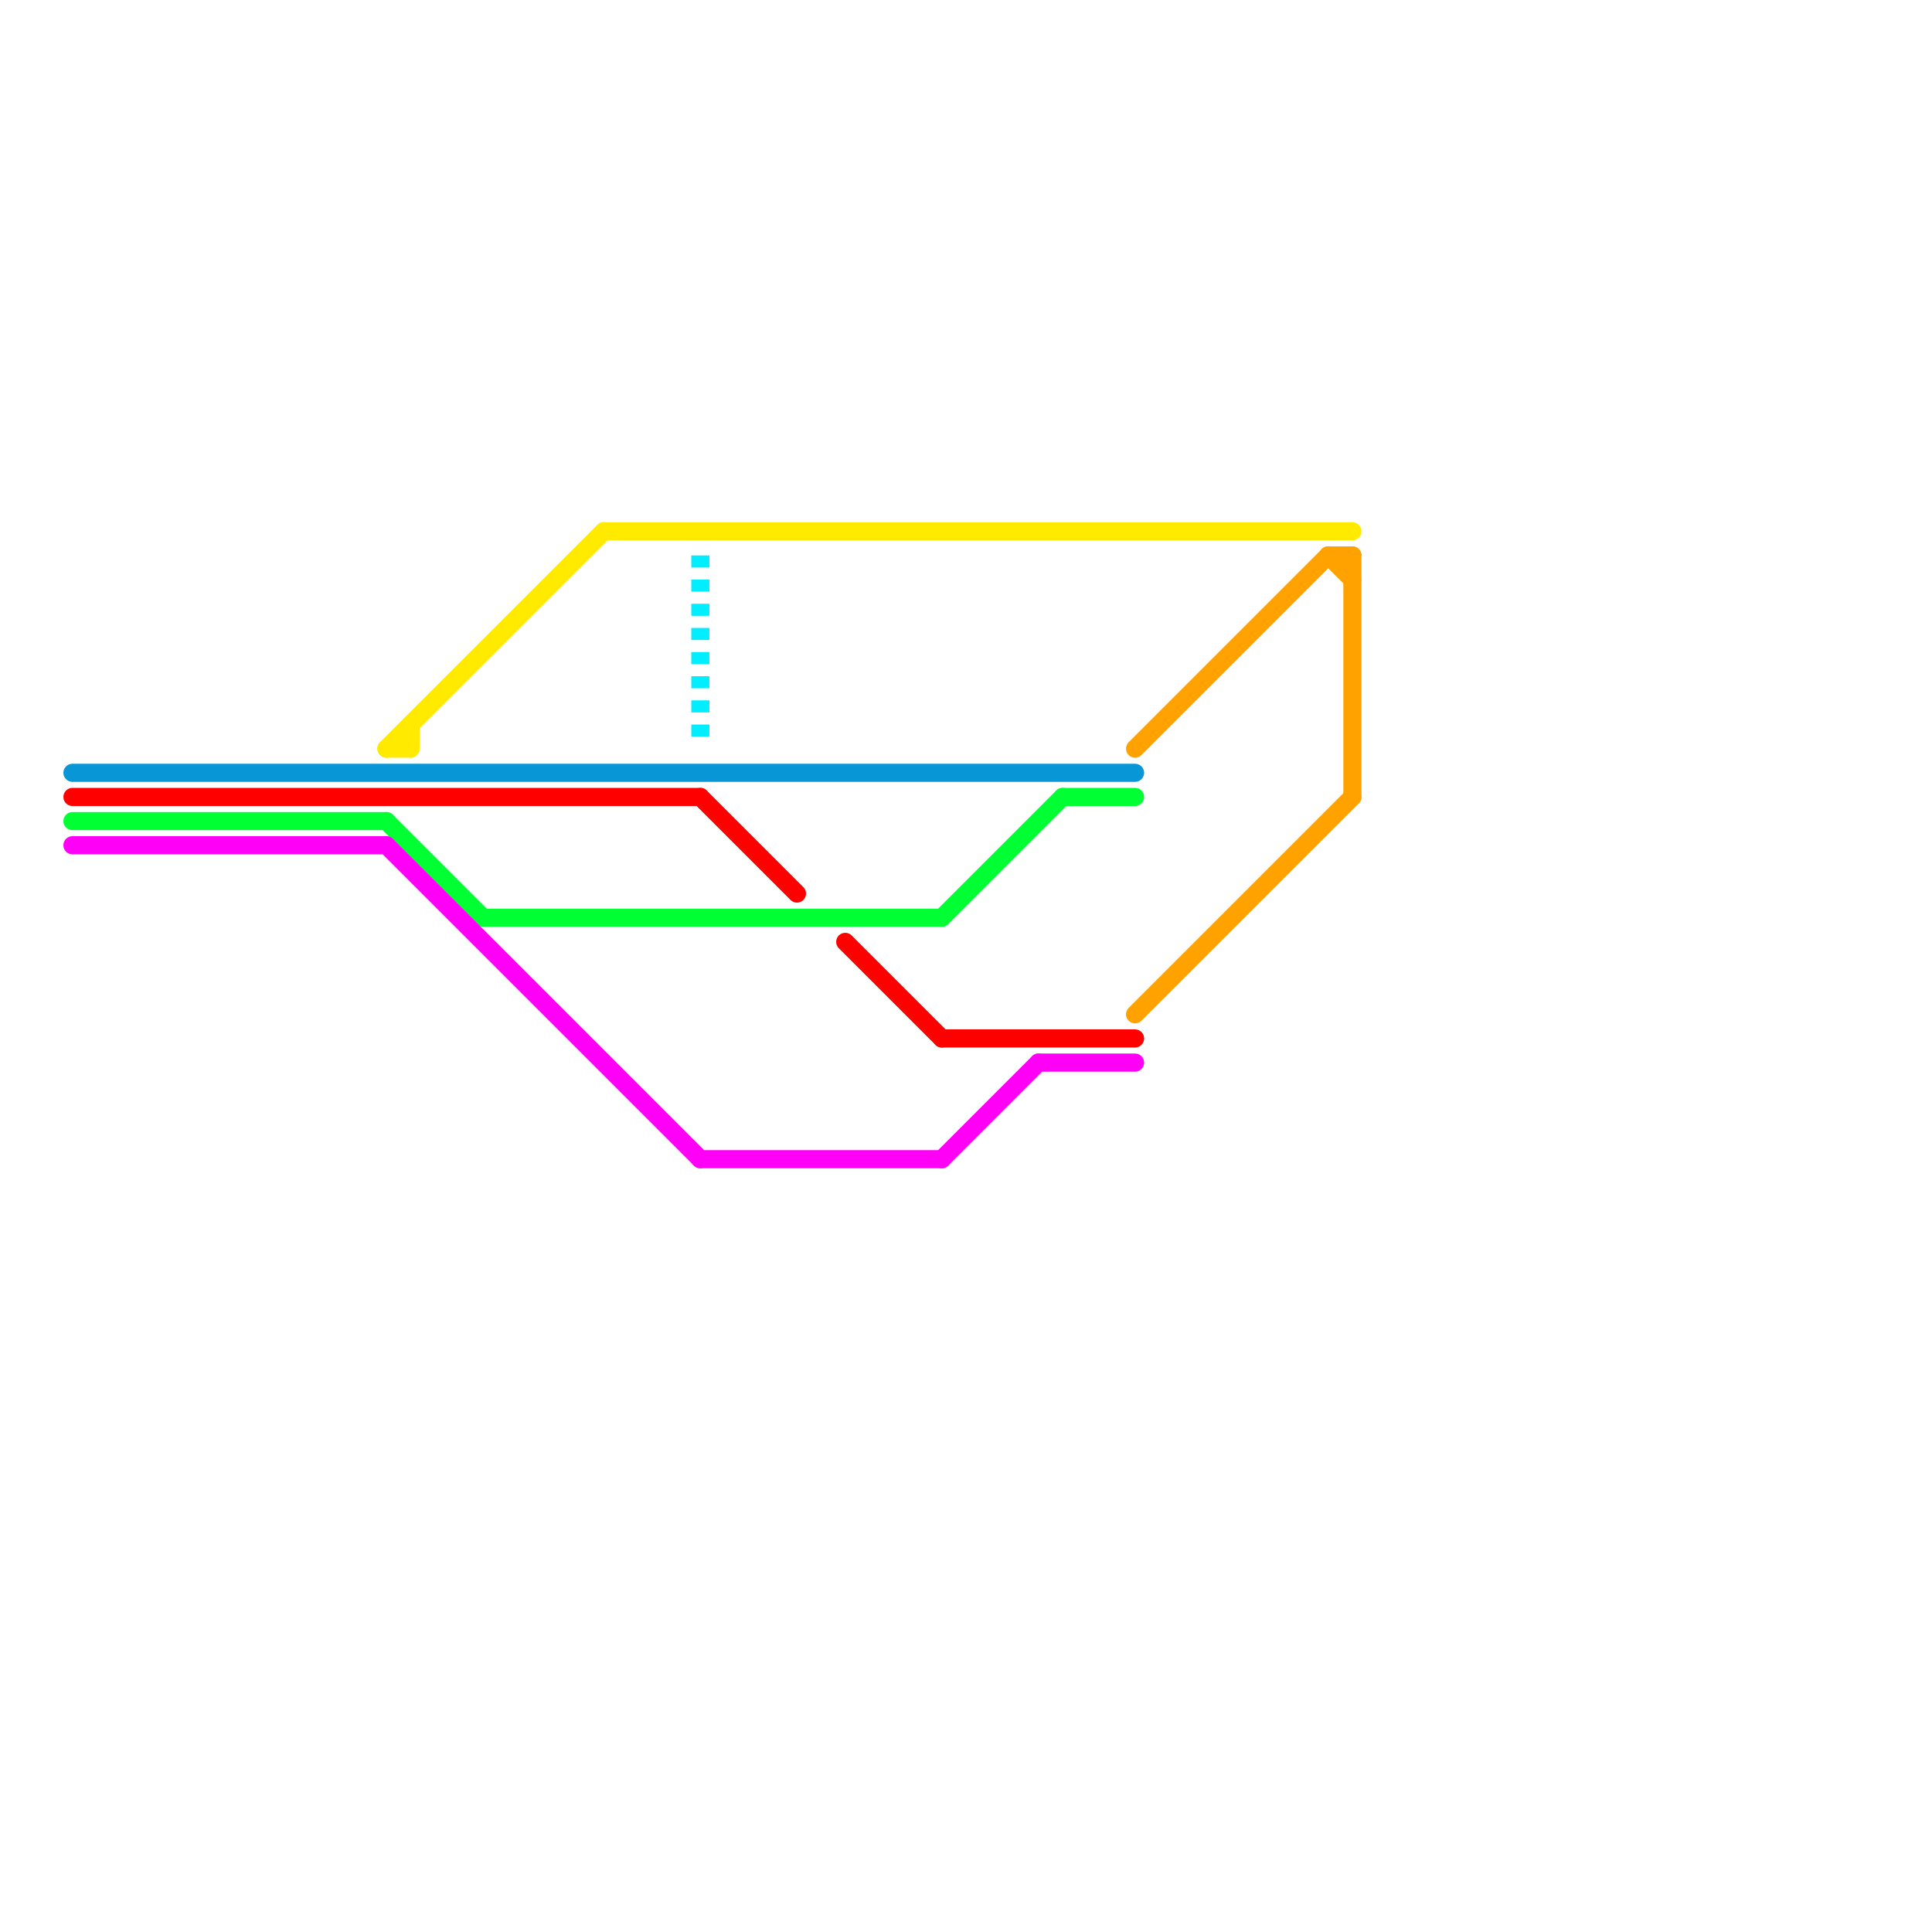 
<svg version="1.1" xmlns="http://www.w3.org/2000/svg" viewBox="0 0 80 80">
<style>text { font: 1px Helvetica; font-weight: 600; white-space: pre; dominant-baseline: central; } line { stroke-width: 0.75; fill: none; stroke-linecap: round; stroke-linejoin: round; } .c0 { stroke: #0896d7 } .c1 { stroke: #ff0000 } .c2 { stroke: #00ff33 } .c3 { stroke: #ff00f7 } .c4 { stroke: #ffea00 } .c5 { stroke: #ffa200 } .c6 { stroke: #00eeff } .w2 { stroke-width: .75; }.l2 { stroke-dasharray: .5 .5; stroke-linecap: butt; }</style><defs><g id="ct-xf"><circle r="0.5" fill="#fff" stroke="#000" stroke-width="0.2"/></g><g id="ct"><circle r="0.5" fill="#fff" stroke="#000" stroke-width="0.1"/></g></defs><line class="c0 " x1="3" y1="32" x2="47" y2="32"/><line class="c1 " x1="29" y1="33" x2="33" y2="37"/><line class="c1 " x1="39" y1="43" x2="47" y2="43"/><line class="c1 " x1="35" y1="39" x2="39" y2="43"/><line class="c1 " x1="3" y1="33" x2="29" y2="33"/><line class="c2 " x1="44" y1="33" x2="47" y2="33"/><line class="c2 " x1="20" y1="38" x2="39" y2="38"/><line class="c2 " x1="16" y1="34" x2="20" y2="38"/><line class="c2 " x1="3" y1="34" x2="16" y2="34"/><line class="c2 " x1="39" y1="38" x2="44" y2="33"/><line class="c3 " x1="43" y1="44" x2="47" y2="44"/><line class="c3 " x1="3" y1="35" x2="16" y2="35"/><line class="c3 " x1="39" y1="48" x2="43" y2="44"/><line class="c3 " x1="16" y1="35" x2="29" y2="48"/><line class="c3 " x1="29" y1="48" x2="39" y2="48"/><line class="c4 " x1="16" y1="31" x2="25" y2="22"/><line class="c4 " x1="25" y1="22" x2="56" y2="22"/><line class="c4 " x1="17" y1="30" x2="17" y2="31"/><line class="c4 " x1="16" y1="31" x2="17" y2="31"/><line class="c5 " x1="55" y1="23" x2="56" y2="24"/><line class="c5 " x1="56" y1="23" x2="56" y2="33"/><line class="c5 " x1="47" y1="42" x2="56" y2="33"/><line class="c5 " x1="55" y1="23" x2="56" y2="23"/><line class="c5 " x1="47" y1="31" x2="55" y2="23"/><line class="c6 l2" x1="29" y1="23" x2="29" y2="31"/>
</svg>
